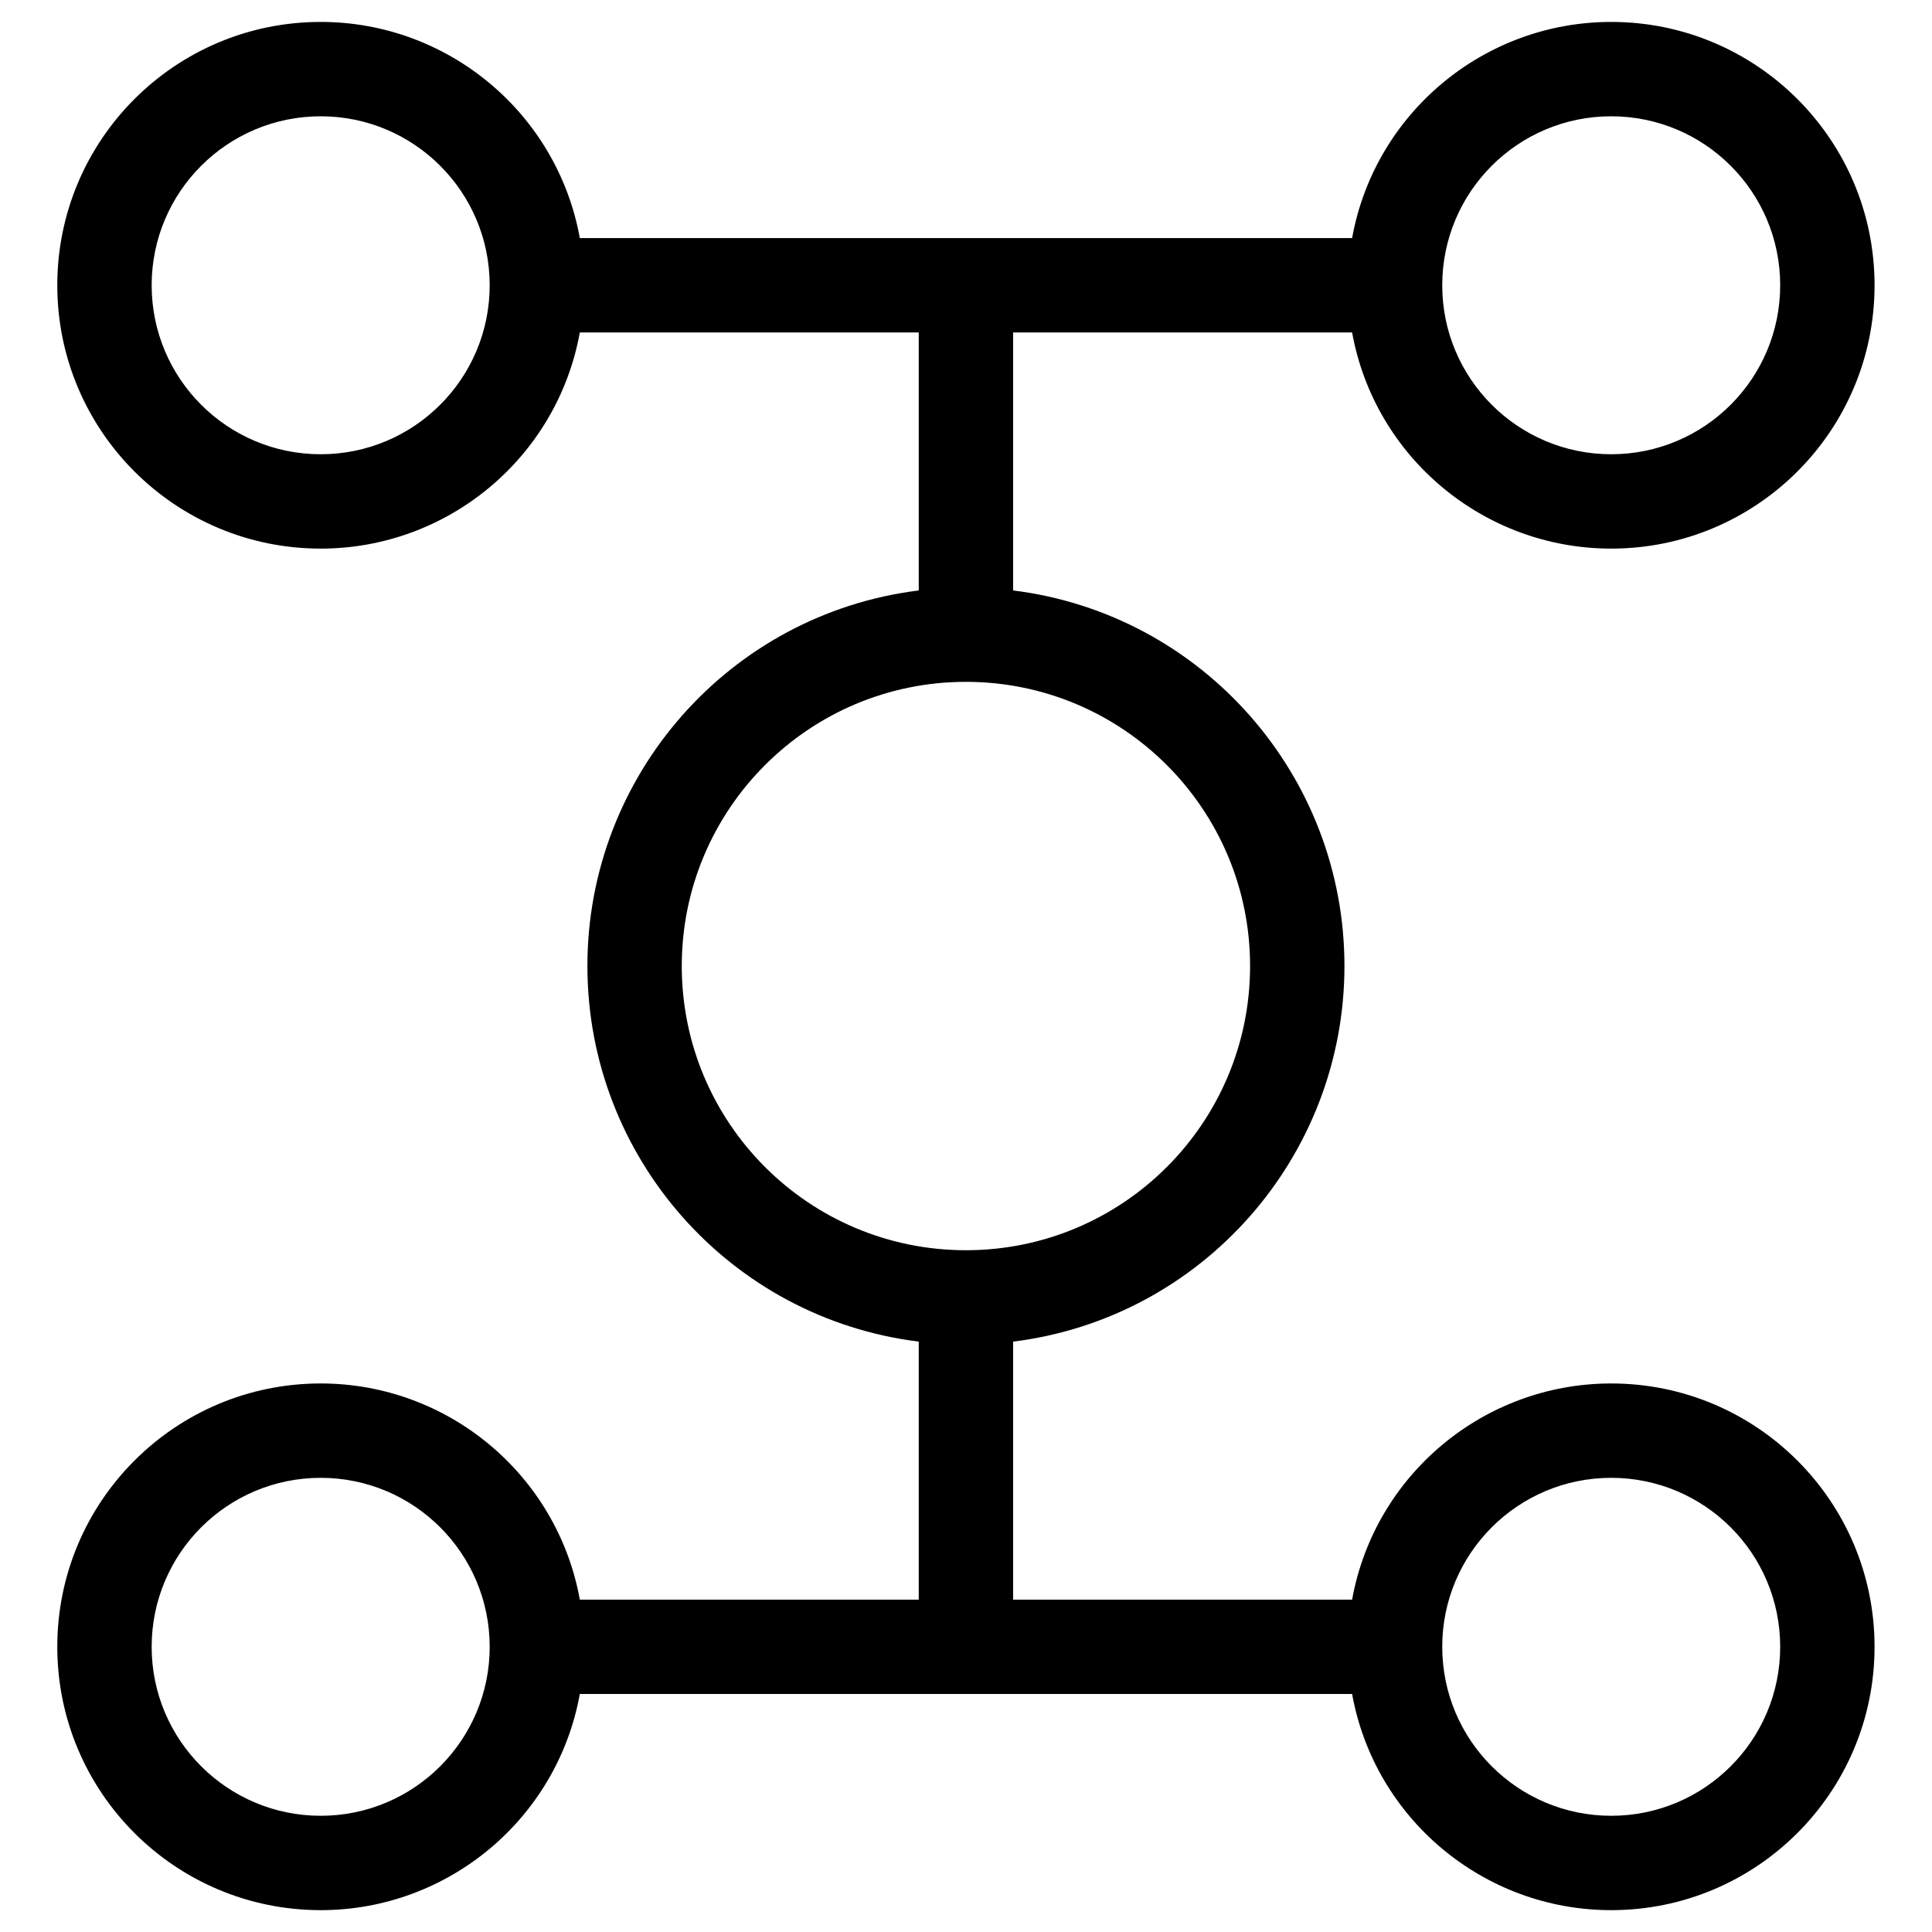 <svg width="26" height="26" viewBox="0 0 26 26" fill="none" xmlns="http://www.w3.org/2000/svg">
<g clip-path="url(#clip0_1644_6581)">
<path d="M12.364 21.527V18.055C9.82 17.739 7.905 15.569 7.905 13C7.905 10.432 9.82 8.262 12.364 7.946V4.474H7.803C7.499 6.155 6.029 7.383 4.316 7.383C2.358 7.383 0.771 5.796 0.771 3.839C0.771 1.882 2.358 0.295 4.316 0.295C6.029 0.295 7.499 1.523 7.803 3.204H18.196C18.5 1.523 19.97 0.295 21.683 0.295C23.64 0.295 25.227 1.882 25.227 3.839C25.227 5.796 23.64 7.383 21.683 7.383C19.97 7.383 18.5 6.155 18.196 4.474H13.634V7.946C16.178 8.262 18.093 10.432 18.093 13C18.093 15.568 16.178 17.739 13.634 18.055V21.527H18.196C18.5 19.846 19.97 18.618 21.683 18.618C23.64 18.618 25.227 20.205 25.227 22.162C25.227 24.119 23.64 25.706 21.683 25.706C19.97 25.706 18.5 24.478 18.196 22.797H7.803C7.499 24.478 6.029 25.706 4.316 25.706C2.358 25.706 0.771 24.119 0.771 22.162C0.771 20.205 2.358 18.618 4.316 18.618C6.029 18.618 7.499 19.846 7.803 21.527H12.364ZM12.999 9.176C10.887 9.176 9.175 10.889 9.175 13C9.175 15.113 10.887 16.825 12.999 16.825C15.111 16.825 16.823 15.113 16.823 13C16.823 10.889 15.111 9.176 12.999 9.176ZM4.316 19.888C3.06 19.888 2.041 20.906 2.041 22.162C2.041 23.418 3.06 24.436 4.316 24.436C5.572 24.436 6.59 23.418 6.59 22.162C6.59 20.906 5.572 19.888 4.316 19.888ZM4.316 1.565C3.06 1.565 2.041 2.583 2.041 3.839C2.041 5.095 3.059 6.113 4.316 6.113C5.572 6.113 6.59 5.095 6.59 3.839C6.59 2.583 5.572 1.565 4.316 1.565ZM21.683 19.888C20.427 19.888 19.409 20.906 19.409 22.162C19.409 23.418 20.427 24.436 21.683 24.436C22.939 24.436 23.957 23.418 23.957 22.162C23.957 20.906 22.939 19.888 21.683 19.888ZM21.683 1.565C20.427 1.565 19.409 2.583 19.409 3.839C19.409 5.095 20.427 6.113 21.683 6.113C22.939 6.113 23.957 5.095 23.957 3.839C23.957 2.583 22.939 1.565 21.683 1.565Z" fill="black"/>
</g>
<defs>
<clipPath id="clip0_1644_6581">
<rect width="26" height="26" fill="white"/>
</clipPath>
</defs>
</svg>
